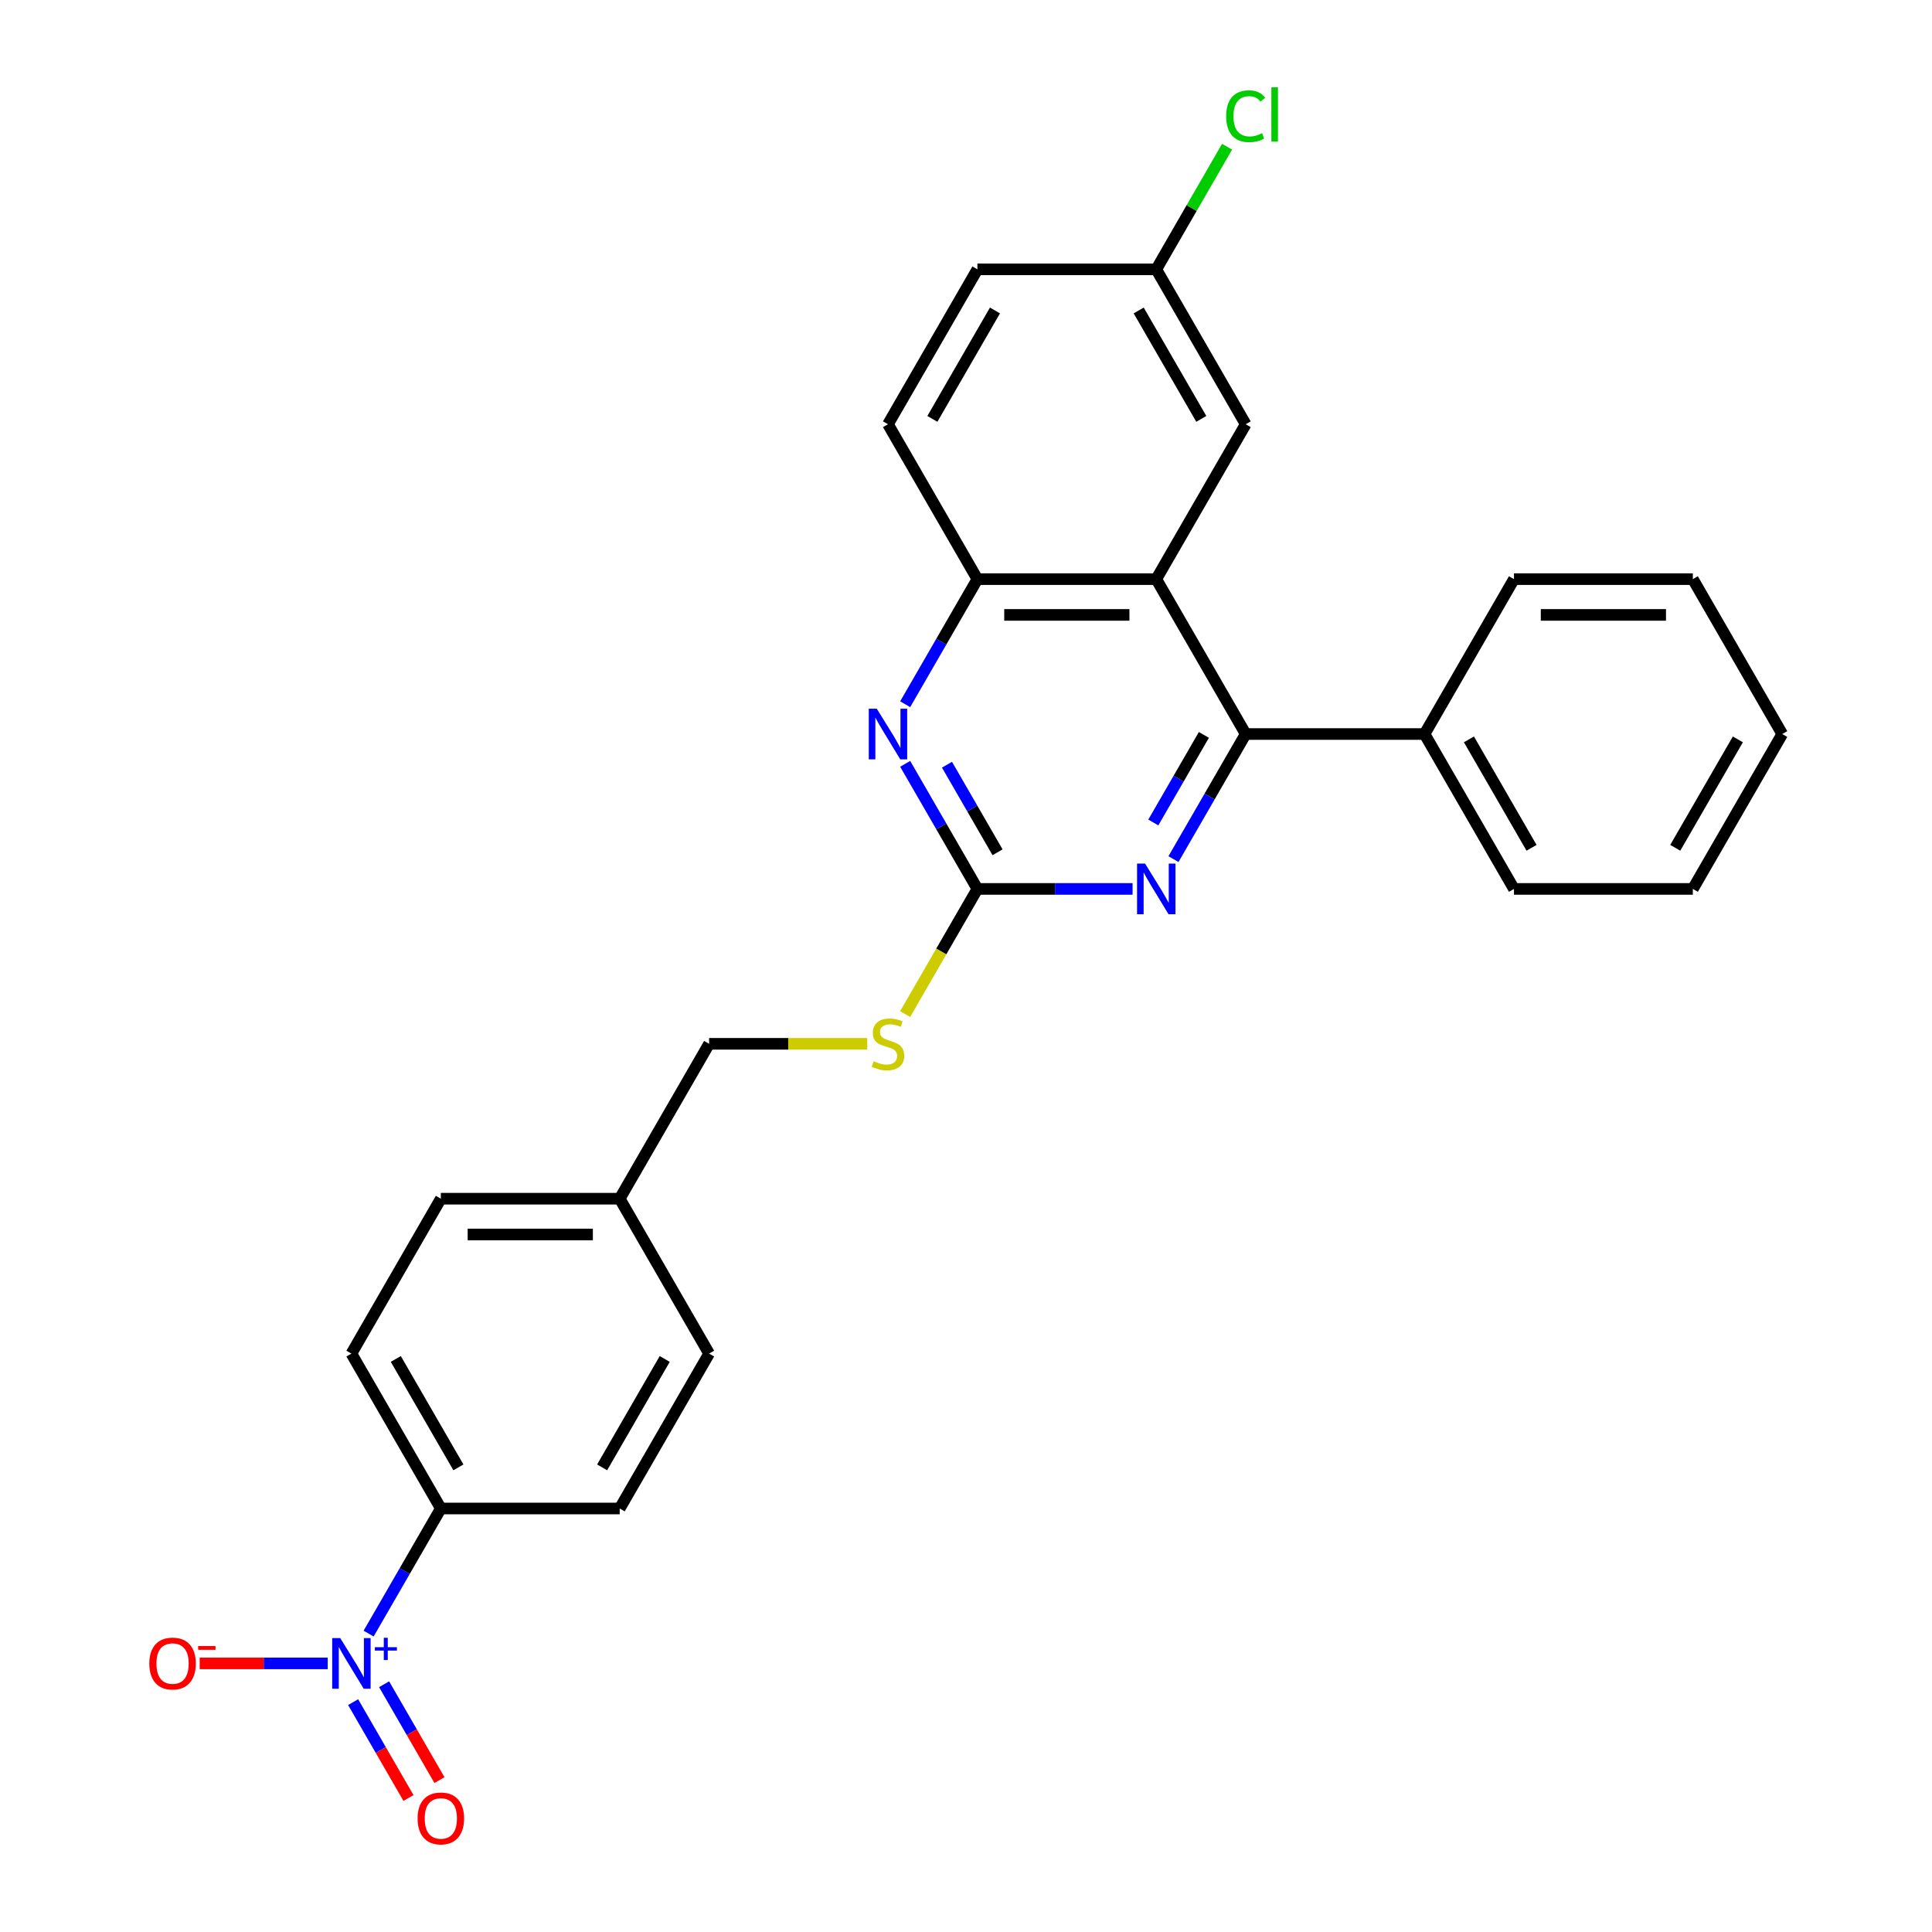 <?xml version='1.0' encoding='iso-8859-1'?>
<svg version='1.1' baseProfile='full'
              xmlns='http://www.w3.org/2000/svg'
                      xmlns:rdkit='http://www.rdkit.org/xml'
                      xmlns:xlink='http://www.w3.org/1999/xlink'
                  xml:space='preserve'
width='1000px' height='1000px' viewBox='0 0 1000 1000'>
<!-- END OF HEADER -->
<rect style='opacity:1.0;fill:#FFFFFF;stroke:none' width='1000' height='1000' x='0' y='0'> </rect>
<path class='bond-6' d='M 190.796,845.544 L 209.487,813.169' style='fill:none;fill-rule:evenodd;stroke:#0000FF;stroke-width:6px;stroke-linecap:butt;stroke-linejoin:miter;stroke-opacity:1' />
<path class='bond-6' d='M 209.487,813.169 L 228.179,780.794' style='fill:none;fill-rule:evenodd;stroke:#000000;stroke-width:6px;stroke-linecap:butt;stroke-linejoin:miter;stroke-opacity:1' />
<path class='bond-7' d='M 169.634,860.967 L 136.496,860.967' style='fill:none;fill-rule:evenodd;stroke:#0000FF;stroke-width:6px;stroke-linecap:butt;stroke-linejoin:miter;stroke-opacity:1' />
<path class='bond-7' d='M 136.496,860.967 L 103.359,860.967' style='fill:none;fill-rule:evenodd;stroke:#FF0000;stroke-width:6px;stroke-linecap:butt;stroke-linejoin:miter;stroke-opacity:1' />
<path class='bond-8' d='M 182.778,881.018 L 197.103,905.83' style='fill:none;fill-rule:evenodd;stroke:#0000FF;stroke-width:6px;stroke-linecap:butt;stroke-linejoin:miter;stroke-opacity:1' />
<path class='bond-8' d='M 197.103,905.83 L 211.428,930.642' style='fill:none;fill-rule:evenodd;stroke:#FF0000;stroke-width:6px;stroke-linecap:butt;stroke-linejoin:miter;stroke-opacity:1' />
<path class='bond-8' d='M 198.813,871.761 L 213.138,896.573' style='fill:none;fill-rule:evenodd;stroke:#0000FF;stroke-width:6px;stroke-linecap:butt;stroke-linejoin:miter;stroke-opacity:1' />
<path class='bond-8' d='M 213.138,896.573 L 227.463,921.384' style='fill:none;fill-rule:evenodd;stroke:#FF0000;stroke-width:6px;stroke-linecap:butt;stroke-linejoin:miter;stroke-opacity:1' />
<path class='bond-0' d='M 598.479,299.76 L 505.904,299.76' style='fill:none;fill-rule:evenodd;stroke:#000000;stroke-width:6px;stroke-linecap:butt;stroke-linejoin:miter;stroke-opacity:1' />
<path class='bond-0' d='M 584.593,318.275 L 519.79,318.275' style='fill:none;fill-rule:evenodd;stroke:#000000;stroke-width:6px;stroke-linecap:butt;stroke-linejoin:miter;stroke-opacity:1' />
<path class='bond-9' d='M 598.479,299.76 L 644.767,219.587' style='fill:none;fill-rule:evenodd;stroke:#000000;stroke-width:6px;stroke-linecap:butt;stroke-linejoin:miter;stroke-opacity:1' />
<path class='bond-28' d='M 598.479,299.76 L 644.767,379.932' style='fill:none;fill-rule:evenodd;stroke:#000000;stroke-width:6px;stroke-linecap:butt;stroke-linejoin:miter;stroke-opacity:1' />
<path class='bond-1' d='M 644.767,379.932 L 626.075,412.307' style='fill:none;fill-rule:evenodd;stroke:#000000;stroke-width:6px;stroke-linecap:butt;stroke-linejoin:miter;stroke-opacity:1' />
<path class='bond-1' d='M 626.075,412.307 L 607.384,444.682' style='fill:none;fill-rule:evenodd;stroke:#0000FF;stroke-width:6px;stroke-linecap:butt;stroke-linejoin:miter;stroke-opacity:1' />
<path class='bond-1' d='M 623.125,380.387 L 610.041,403.049' style='fill:none;fill-rule:evenodd;stroke:#000000;stroke-width:6px;stroke-linecap:butt;stroke-linejoin:miter;stroke-opacity:1' />
<path class='bond-1' d='M 610.041,403.049 L 596.957,425.712' style='fill:none;fill-rule:evenodd;stroke:#0000FF;stroke-width:6px;stroke-linecap:butt;stroke-linejoin:miter;stroke-opacity:1' />
<path class='bond-11' d='M 644.767,379.932 L 737.342,379.932' style='fill:none;fill-rule:evenodd;stroke:#000000;stroke-width:6px;stroke-linecap:butt;stroke-linejoin:miter;stroke-opacity:1' />
<path class='bond-2' d='M 505.904,460.105 L 487.202,492.498' style='fill:none;fill-rule:evenodd;stroke:#000000;stroke-width:6px;stroke-linecap:butt;stroke-linejoin:miter;stroke-opacity:1' />
<path class='bond-2' d='M 487.202,492.498 L 468.499,524.891' style='fill:none;fill-rule:evenodd;stroke:#CCCC00;stroke-width:6px;stroke-linecap:butt;stroke-linejoin:miter;stroke-opacity:1' />
<path class='bond-3' d='M 505.904,460.105 L 546.063,460.105' style='fill:none;fill-rule:evenodd;stroke:#000000;stroke-width:6px;stroke-linecap:butt;stroke-linejoin:miter;stroke-opacity:1' />
<path class='bond-3' d='M 546.063,460.105 L 586.222,460.105' style='fill:none;fill-rule:evenodd;stroke:#0000FF;stroke-width:6px;stroke-linecap:butt;stroke-linejoin:miter;stroke-opacity:1' />
<path class='bond-4' d='M 505.904,460.105 L 487.212,427.73' style='fill:none;fill-rule:evenodd;stroke:#000000;stroke-width:6px;stroke-linecap:butt;stroke-linejoin:miter;stroke-opacity:1' />
<path class='bond-4' d='M 487.212,427.73 L 468.521,395.355' style='fill:none;fill-rule:evenodd;stroke:#0000FF;stroke-width:6px;stroke-linecap:butt;stroke-linejoin:miter;stroke-opacity:1' />
<path class='bond-4' d='M 516.331,441.135 L 503.247,418.472' style='fill:none;fill-rule:evenodd;stroke:#000000;stroke-width:6px;stroke-linecap:butt;stroke-linejoin:miter;stroke-opacity:1' />
<path class='bond-4' d='M 503.247,418.472 L 490.163,395.81' style='fill:none;fill-rule:evenodd;stroke:#0000FF;stroke-width:6px;stroke-linecap:butt;stroke-linejoin:miter;stroke-opacity:1' />
<path class='bond-5' d='M 468.521,364.509 L 487.212,332.134' style='fill:none;fill-rule:evenodd;stroke:#0000FF;stroke-width:6px;stroke-linecap:butt;stroke-linejoin:miter;stroke-opacity:1' />
<path class='bond-5' d='M 487.212,332.134 L 505.904,299.76' style='fill:none;fill-rule:evenodd;stroke:#000000;stroke-width:6px;stroke-linecap:butt;stroke-linejoin:miter;stroke-opacity:1' />
<path class='bond-12' d='M 505.904,299.76 L 459.616,219.587' style='fill:none;fill-rule:evenodd;stroke:#000000;stroke-width:6px;stroke-linecap:butt;stroke-linejoin:miter;stroke-opacity:1' />
<path class='bond-13' d='M 228.179,780.794 L 181.891,700.622' style='fill:none;fill-rule:evenodd;stroke:#000000;stroke-width:6px;stroke-linecap:butt;stroke-linejoin:miter;stroke-opacity:1' />
<path class='bond-13' d='M 237.27,759.511 L 204.869,703.39' style='fill:none;fill-rule:evenodd;stroke:#000000;stroke-width:6px;stroke-linecap:butt;stroke-linejoin:miter;stroke-opacity:1' />
<path class='bond-14' d='M 228.179,780.794 L 320.754,780.794' style='fill:none;fill-rule:evenodd;stroke:#000000;stroke-width:6px;stroke-linecap:butt;stroke-linejoin:miter;stroke-opacity:1' />
<path class='bond-29' d='M 644.767,219.587 L 598.479,139.415' style='fill:none;fill-rule:evenodd;stroke:#000000;stroke-width:6px;stroke-linecap:butt;stroke-linejoin:miter;stroke-opacity:1' />
<path class='bond-29' d='M 621.789,216.819 L 589.388,160.698' style='fill:none;fill-rule:evenodd;stroke:#000000;stroke-width:6px;stroke-linecap:butt;stroke-linejoin:miter;stroke-opacity:1' />
<path class='bond-10' d='M 448.896,540.277 L 407.969,540.277' style='fill:none;fill-rule:evenodd;stroke:#CCCC00;stroke-width:6px;stroke-linecap:butt;stroke-linejoin:miter;stroke-opacity:1' />
<path class='bond-10' d='M 407.969,540.277 L 367.041,540.277' style='fill:none;fill-rule:evenodd;stroke:#000000;stroke-width:6px;stroke-linecap:butt;stroke-linejoin:miter;stroke-opacity:1' />
<path class='bond-22' d='M 737.342,379.932 L 783.629,460.105' style='fill:none;fill-rule:evenodd;stroke:#000000;stroke-width:6px;stroke-linecap:butt;stroke-linejoin:miter;stroke-opacity:1' />
<path class='bond-22' d='M 760.319,382.7 L 792.721,438.821' style='fill:none;fill-rule:evenodd;stroke:#000000;stroke-width:6px;stroke-linecap:butt;stroke-linejoin:miter;stroke-opacity:1' />
<path class='bond-23' d='M 737.342,379.932 L 783.629,299.76' style='fill:none;fill-rule:evenodd;stroke:#000000;stroke-width:6px;stroke-linecap:butt;stroke-linejoin:miter;stroke-opacity:1' />
<path class='bond-18' d='M 459.616,219.587 L 505.904,139.415' style='fill:none;fill-rule:evenodd;stroke:#000000;stroke-width:6px;stroke-linecap:butt;stroke-linejoin:miter;stroke-opacity:1' />
<path class='bond-18' d='M 482.594,216.819 L 514.995,160.698' style='fill:none;fill-rule:evenodd;stroke:#000000;stroke-width:6px;stroke-linecap:butt;stroke-linejoin:miter;stroke-opacity:1' />
<path class='bond-20' d='M 181.891,700.622 L 228.179,620.449' style='fill:none;fill-rule:evenodd;stroke:#000000;stroke-width:6px;stroke-linecap:butt;stroke-linejoin:miter;stroke-opacity:1' />
<path class='bond-19' d='M 320.754,780.794 L 367.041,700.622' style='fill:none;fill-rule:evenodd;stroke:#000000;stroke-width:6px;stroke-linecap:butt;stroke-linejoin:miter;stroke-opacity:1' />
<path class='bond-19' d='M 311.662,759.511 L 344.064,703.39' style='fill:none;fill-rule:evenodd;stroke:#000000;stroke-width:6px;stroke-linecap:butt;stroke-linejoin:miter;stroke-opacity:1' />
<path class='bond-15' d='M 598.479,139.415 L 505.904,139.415' style='fill:none;fill-rule:evenodd;stroke:#000000;stroke-width:6px;stroke-linecap:butt;stroke-linejoin:miter;stroke-opacity:1' />
<path class='bond-21' d='M 598.479,139.415 L 616.802,107.679' style='fill:none;fill-rule:evenodd;stroke:#000000;stroke-width:6px;stroke-linecap:butt;stroke-linejoin:miter;stroke-opacity:1' />
<path class='bond-21' d='M 616.802,107.679 L 635.125,75.943' style='fill:none;fill-rule:evenodd;stroke:#00CC00;stroke-width:6px;stroke-linecap:butt;stroke-linejoin:miter;stroke-opacity:1' />
<path class='bond-16' d='M 367.041,540.277 L 320.754,620.449' style='fill:none;fill-rule:evenodd;stroke:#000000;stroke-width:6px;stroke-linecap:butt;stroke-linejoin:miter;stroke-opacity:1' />
<path class='bond-17' d='M 320.754,620.449 L 367.041,700.622' style='fill:none;fill-rule:evenodd;stroke:#000000;stroke-width:6px;stroke-linecap:butt;stroke-linejoin:miter;stroke-opacity:1' />
<path class='bond-27' d='M 320.754,620.449 L 228.179,620.449' style='fill:none;fill-rule:evenodd;stroke:#000000;stroke-width:6px;stroke-linecap:butt;stroke-linejoin:miter;stroke-opacity:1' />
<path class='bond-27' d='M 306.867,638.964 L 242.065,638.964' style='fill:none;fill-rule:evenodd;stroke:#000000;stroke-width:6px;stroke-linecap:butt;stroke-linejoin:miter;stroke-opacity:1' />
<path class='bond-24' d='M 783.629,460.105 L 876.204,460.105' style='fill:none;fill-rule:evenodd;stroke:#000000;stroke-width:6px;stroke-linecap:butt;stroke-linejoin:miter;stroke-opacity:1' />
<path class='bond-25' d='M 783.629,299.76 L 876.204,299.76' style='fill:none;fill-rule:evenodd;stroke:#000000;stroke-width:6px;stroke-linecap:butt;stroke-linejoin:miter;stroke-opacity:1' />
<path class='bond-25' d='M 797.516,318.275 L 862.318,318.275' style='fill:none;fill-rule:evenodd;stroke:#000000;stroke-width:6px;stroke-linecap:butt;stroke-linejoin:miter;stroke-opacity:1' />
<path class='bond-30' d='M 876.204,460.105 L 922.492,379.932' style='fill:none;fill-rule:evenodd;stroke:#000000;stroke-width:6px;stroke-linecap:butt;stroke-linejoin:miter;stroke-opacity:1' />
<path class='bond-30' d='M 867.113,438.821 L 899.514,382.7' style='fill:none;fill-rule:evenodd;stroke:#000000;stroke-width:6px;stroke-linecap:butt;stroke-linejoin:miter;stroke-opacity:1' />
<path class='bond-26' d='M 876.204,299.76 L 922.492,379.932' style='fill:none;fill-rule:evenodd;stroke:#000000;stroke-width:6px;stroke-linecap:butt;stroke-linejoin:miter;stroke-opacity:1' />
<path  class='atom-0' d='M 176.096 847.858
L 184.687 861.744
Q 185.539 863.114, 186.909 865.595
Q 188.279 868.076, 188.353 868.224
L 188.353 847.858
L 191.834 847.858
L 191.834 874.075
L 188.242 874.075
L 179.021 858.893
Q 177.947 857.115, 176.799 855.079
Q 175.689 853.042, 175.355 852.413
L 175.355 874.075
L 171.948 874.075
L 171.948 847.858
L 176.096 847.858
' fill='#0000FF'/>
<path  class='atom-0' d='M 194.033 852.584
L 198.652 852.584
L 198.652 847.72
L 200.705 847.72
L 200.705 852.584
L 205.447 852.584
L 205.447 854.343
L 200.705 854.343
L 200.705 859.231
L 198.652 859.231
L 198.652 854.343
L 194.033 854.343
L 194.033 852.584
' fill='#0000FF'/>
<path  class='atom-4' d='M 592.684 446.996
L 601.275 460.882
Q 602.127 462.252, 603.497 464.733
Q 604.867 467.214, 604.941 467.362
L 604.941 446.996
L 608.422 446.996
L 608.422 473.213
L 604.83 473.213
L 595.609 458.031
Q 594.535 456.253, 593.387 454.217
Q 592.277 452.18, 591.943 451.551
L 591.943 473.213
L 588.536 473.213
L 588.536 446.996
L 592.684 446.996
' fill='#0000FF'/>
<path  class='atom-5' d='M 453.821 366.824
L 462.412 380.71
Q 463.264 382.08, 464.634 384.561
Q 466.004 387.042, 466.078 387.19
L 466.078 366.824
L 469.559 366.824
L 469.559 393.041
L 465.967 393.041
L 456.747 377.858
Q 455.673 376.081, 454.525 374.044
Q 453.414 372.008, 453.081 371.378
L 453.081 393.041
L 449.674 393.041
L 449.674 366.824
L 453.821 366.824
' fill='#0000FF'/>
<path  class='atom-8' d='M 77.281 861.041
Q 77.281 854.745, 80.392 851.228
Q 83.502 847.71, 89.316 847.71
Q 95.13 847.71, 98.24 851.228
Q 101.351 854.745, 101.351 861.041
Q 101.351 867.41, 98.203 871.039
Q 95.056 874.631, 89.316 874.631
Q 83.539 874.631, 80.392 871.039
Q 77.281 867.447, 77.281 861.041
M 89.316 871.668
Q 93.315 871.668, 95.463 869.002
Q 97.648 866.299, 97.648 861.041
Q 97.648 855.893, 95.463 853.301
Q 93.315 850.672, 89.316 850.672
Q 85.317 850.672, 83.132 853.264
Q 80.984 855.856, 80.984 861.041
Q 80.984 866.336, 83.132 869.002
Q 85.317 871.668, 89.316 871.668
' fill='#FF0000'/>
<path  class='atom-8' d='M 102.573 851.989
L 111.542 851.989
L 111.542 853.944
L 102.573 853.944
L 102.573 851.989
' fill='#FF0000'/>
<path  class='atom-9' d='M 216.144 941.213
Q 216.144 934.918, 219.254 931.4
Q 222.365 927.882, 228.179 927.882
Q 233.992 927.882, 237.103 931.4
Q 240.213 934.918, 240.213 941.213
Q 240.213 947.582, 237.066 951.211
Q 233.918 954.803, 228.179 954.803
Q 222.402 954.803, 219.254 951.211
Q 216.144 947.619, 216.144 941.213
M 228.179 951.841
Q 232.178 951.841, 234.326 949.174
Q 236.51 946.471, 236.51 941.213
Q 236.51 936.066, 234.326 933.474
Q 232.178 930.845, 228.179 930.845
Q 224.179 930.845, 221.995 933.437
Q 219.847 936.029, 219.847 941.213
Q 219.847 946.508, 221.995 949.174
Q 224.179 951.841, 228.179 951.841
' fill='#FF0000'/>
<path  class='atom-11' d='M 452.21 549.275
Q 452.507 549.386, 453.729 549.905
Q 454.951 550.423, 456.284 550.756
Q 457.654 551.053, 458.987 551.053
Q 461.468 551.053, 462.912 549.868
Q 464.356 548.646, 464.356 546.535
Q 464.356 545.091, 463.616 544.202
Q 462.912 543.313, 461.801 542.832
Q 460.69 542.351, 458.839 541.795
Q 456.506 541.092, 455.099 540.425
Q 453.729 539.759, 452.729 538.351
Q 451.766 536.944, 451.766 534.574
Q 451.766 531.279, 453.988 529.242
Q 456.247 527.205, 460.69 527.205
Q 463.727 527.205, 467.171 528.65
L 466.319 531.501
Q 463.171 530.205, 460.801 530.205
Q 458.246 530.205, 456.839 531.279
Q 455.432 532.315, 455.469 534.13
Q 455.469 535.537, 456.173 536.389
Q 456.913 537.24, 457.95 537.722
Q 459.024 538.203, 460.801 538.759
Q 463.171 539.499, 464.578 540.24
Q 465.986 540.981, 466.985 542.499
Q 468.022 543.98, 468.022 546.535
Q 468.022 550.164, 465.578 552.127
Q 463.171 554.052, 459.135 554.052
Q 456.802 554.052, 455.025 553.534
Q 453.284 553.052, 451.211 552.201
L 452.21 549.275
' fill='#CCCC00'/>
<path  class='atom-22' d='M 634.657 60.15
Q 634.657 53.633, 637.694 50.226
Q 640.767 46.782, 646.581 46.782
Q 651.987 46.782, 654.876 50.596
L 652.432 52.596
Q 650.321 49.818, 646.581 49.818
Q 642.619 49.818, 640.508 52.485
Q 638.434 55.114, 638.434 60.15
Q 638.434 65.334, 640.582 68
Q 642.767 70.666, 646.988 70.666
Q 649.877 70.666, 653.247 68.926
L 654.283 71.703
Q 652.913 72.592, 650.84 73.11
Q 648.766 73.629, 646.47 73.629
Q 640.767 73.629, 637.694 70.148
Q 634.657 66.667, 634.657 60.15
' fill='#00CC00'/>
<path  class='atom-22' d='M 658.06 45.19
L 661.467 45.19
L 661.467 73.295
L 658.06 73.295
L 658.06 45.19
' fill='#00CC00'/>
</svg>
